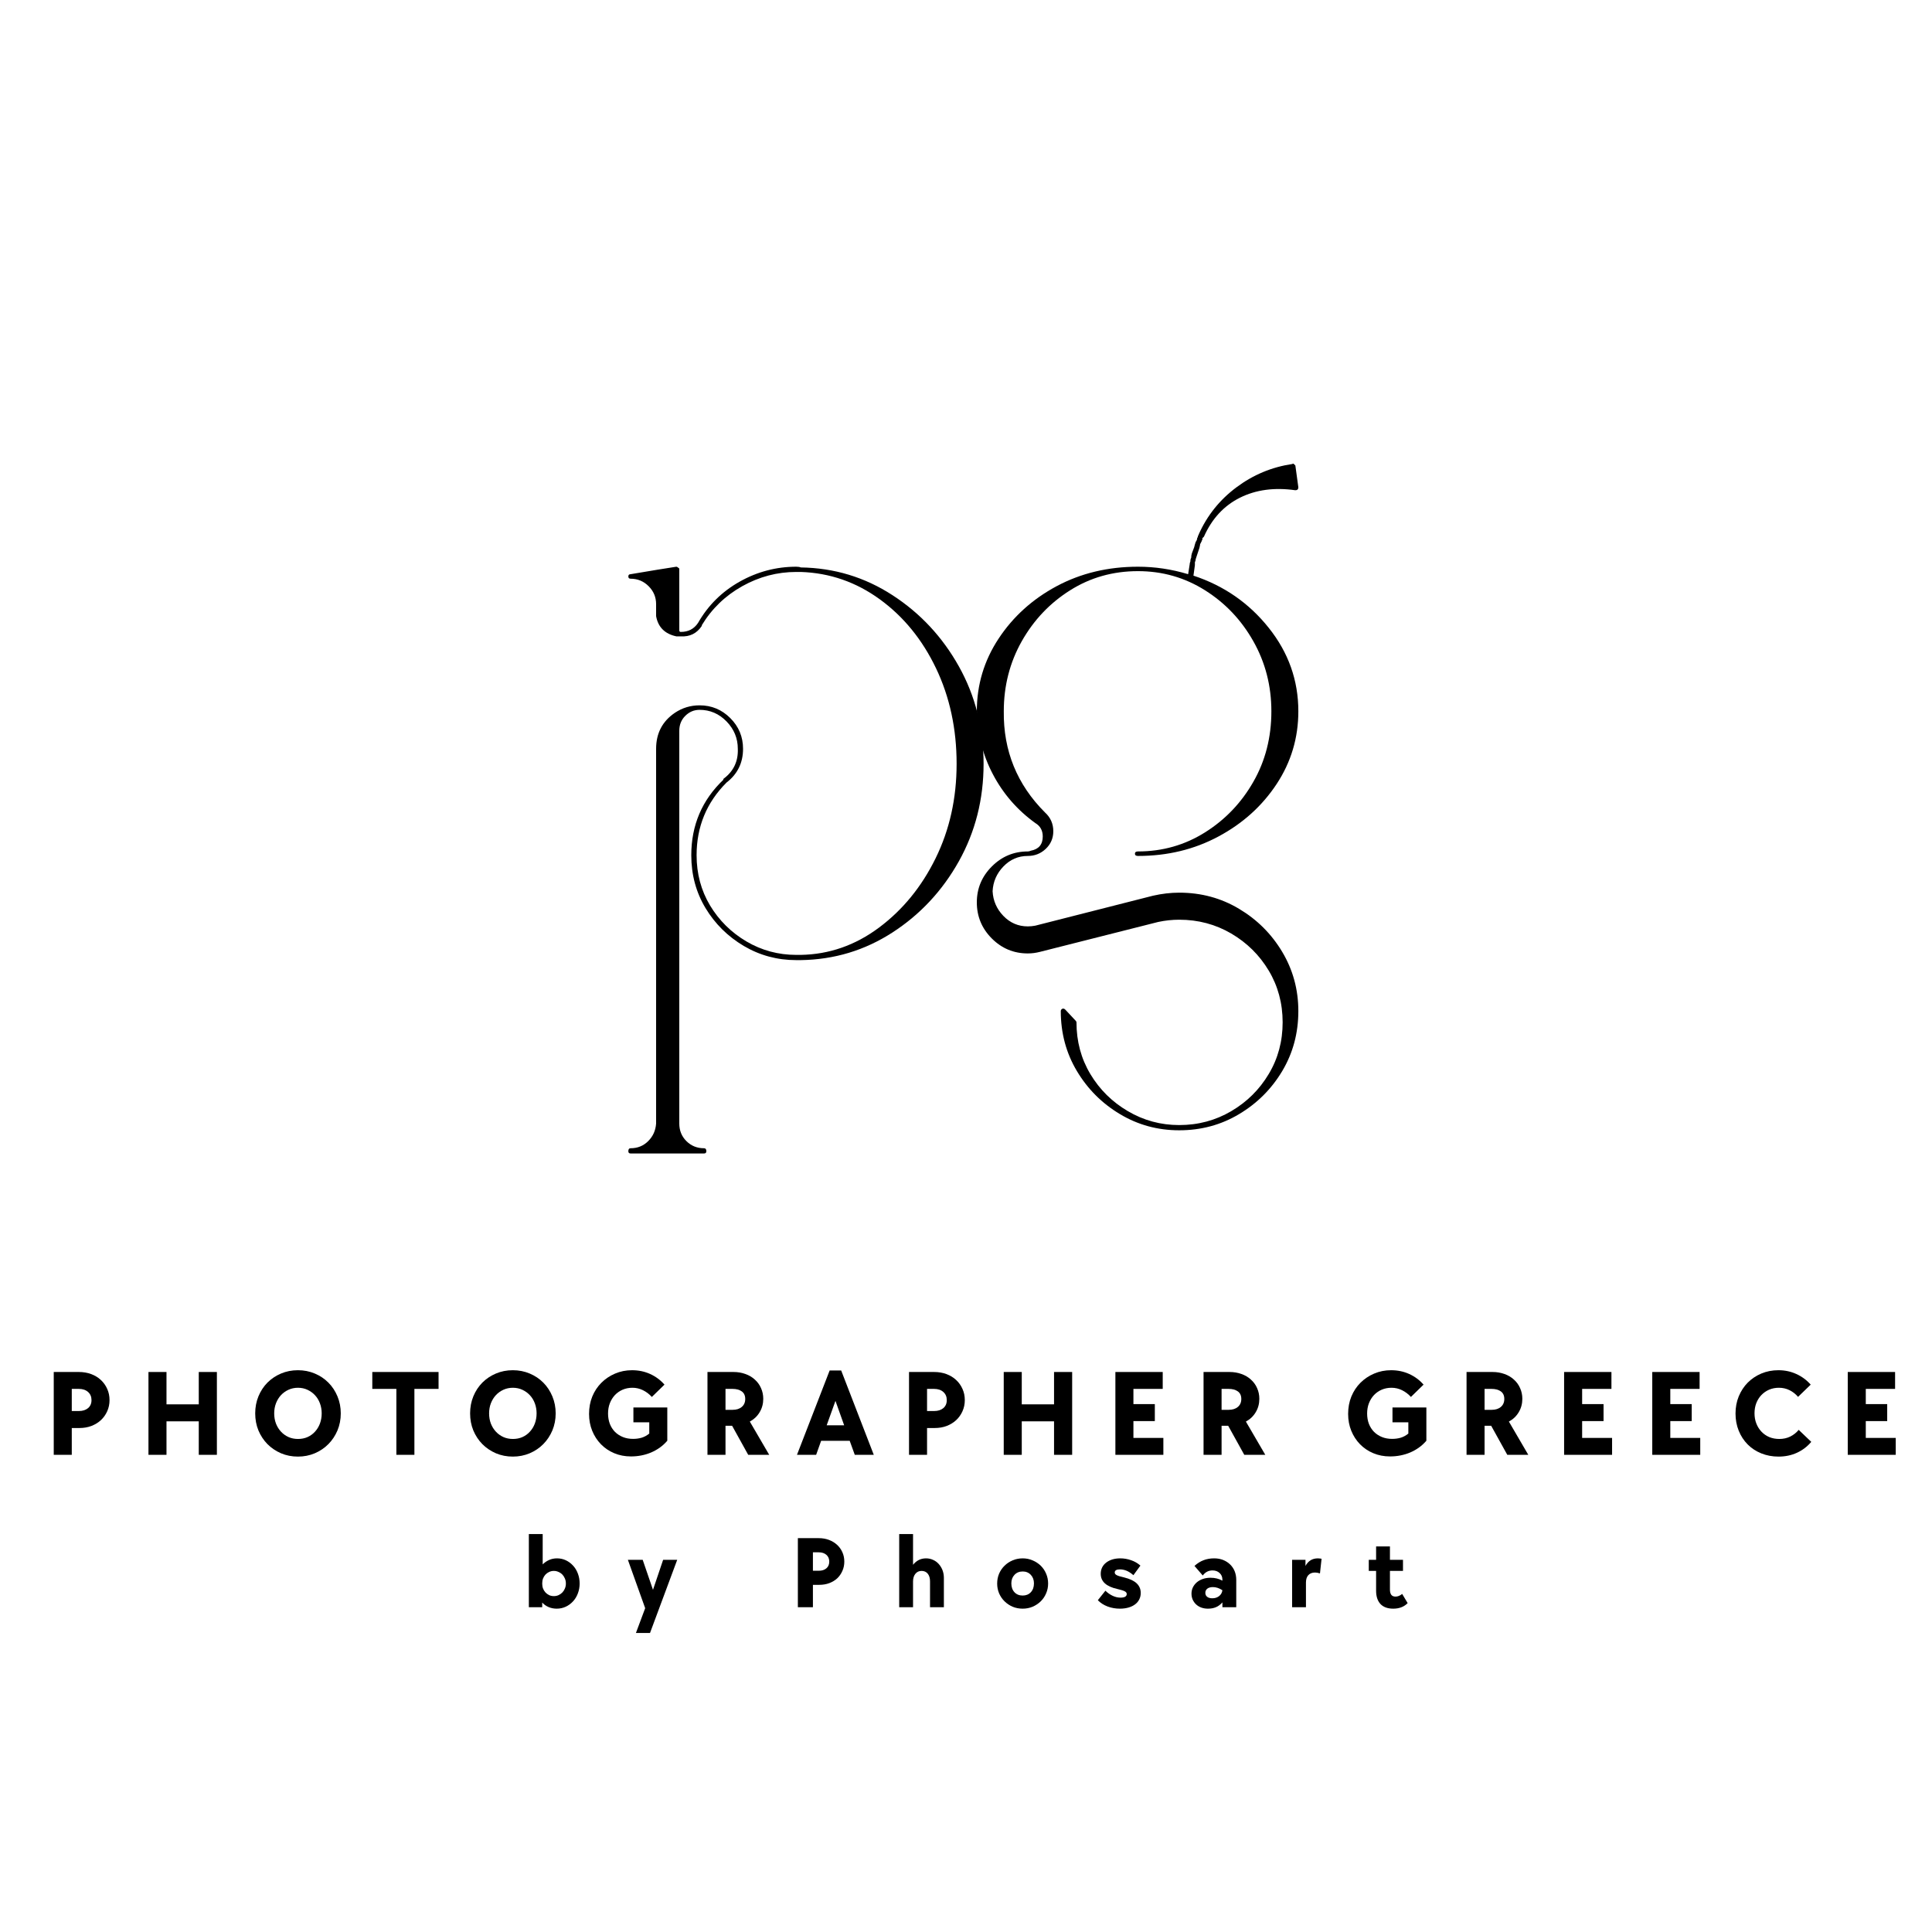 <svg xmlns="http://www.w3.org/2000/svg" xmlns:xlink="http://www.w3.org/1999/xlink" width="500" zoomAndPan="magnify" viewBox="0 0 375 375" height="500" preserveAspectRatio="xMidYMid meet" version="1.0"><defs><g/></defs><g fill="#000000" fill-opacity="1"><g transform="translate(116.147, 184.327)"><g><path d="M 39.281 -74.188 C 45.77 -74.094 51.707 -72.297 57.094 -68.797 C 62.477 -65.305 66.77 -60.703 69.969 -54.984 C 73.164 -49.266 74.766 -42.961 74.766 -36.078 C 74.766 -29.191 73.164 -22.883 69.969 -17.156 C 66.77 -11.438 62.477 -6.832 57.094 -3.344 C 51.707 0.145 45.77 1.938 39.281 2.031 C 39.082 2.031 38.789 2.031 38.406 2.031 C 34.719 2.031 31.32 1.113 28.219 -0.719 C 25.113 -2.562 22.641 -5.008 20.797 -8.062 C 18.953 -11.125 18.031 -14.547 18.031 -18.328 C 18.031 -24.148 20.117 -29.047 24.297 -33.016 C 24.191 -33.016 24.191 -33.066 24.297 -33.172 C 26.234 -34.617 27.156 -36.555 27.062 -38.984 C 27.062 -41.023 26.332 -42.797 24.875 -44.297 C 23.414 -45.797 21.672 -46.547 19.641 -46.547 C 18.566 -46.547 17.641 -46.156 16.859 -45.375 C 16.086 -44.602 15.703 -43.641 15.703 -42.484 L 15.703 33.75 C 15.703 35.102 16.16 36.238 17.078 37.156 C 18.004 38.082 19.148 38.547 20.516 38.547 C 20.805 38.547 20.953 38.738 20.953 39.125 C 20.953 39.414 20.805 39.562 20.516 39.562 L 6.25 39.562 C 5.957 39.562 5.812 39.414 5.812 39.125 C 5.812 38.738 5.957 38.547 6.25 38.547 C 7.613 38.547 8.754 38.082 9.672 37.156 C 10.598 36.238 11.109 35.102 11.203 33.75 L 11.203 -38.984 C 11.203 -41.992 12.414 -44.32 14.844 -45.969 C 16.289 -46.938 17.891 -47.422 19.641 -47.422 C 21.961 -47.422 23.945 -46.598 25.594 -44.953 C 27.25 -43.305 28.078 -41.316 28.078 -38.984 C 28.078 -36.266 27.008 -34.082 24.875 -32.438 C 21 -28.562 19.062 -23.859 19.062 -18.328 C 19.062 -14.742 19.93 -11.492 21.672 -8.578 C 23.422 -5.672 25.773 -3.344 28.734 -1.594 C 31.691 0.145 34.914 1.016 38.406 1.016 C 38.789 1.016 39.082 1.016 39.281 1.016 C 44.801 0.922 49.863 -0.844 54.469 -4.281 C 59.082 -7.727 62.742 -12.211 65.453 -17.734 C 68.172 -23.266 69.531 -29.379 69.531 -36.078 C 69.531 -42.867 68.195 -49.051 65.531 -54.625 C 62.863 -60.195 59.227 -64.656 54.625 -68 C 50.02 -71.352 44.906 -73.125 39.281 -73.312 C 39.082 -73.312 38.789 -73.312 38.406 -73.312 C 34.719 -73.312 31.223 -72.391 27.922 -70.547 C 24.629 -68.703 22.016 -66.18 20.078 -62.984 L 20.078 -62.844 C 19.109 -61.383 17.75 -60.707 16 -60.812 C 15.707 -60.812 15.414 -60.812 15.125 -60.812 C 12.895 -61.289 11.586 -62.598 11.203 -64.734 C 11.203 -65.023 11.203 -65.316 11.203 -65.609 L 11.203 -67.062 C 11.203 -68.414 10.719 -69.578 9.75 -70.547 C 8.781 -71.516 7.613 -72 6.25 -72 C 5.957 -72 5.812 -72.145 5.812 -72.438 C 5.812 -72.727 5.957 -72.875 6.25 -72.875 L 11.484 -73.75 L 15.125 -74.328 C 15.227 -74.328 15.328 -74.281 15.422 -74.188 C 15.609 -74.094 15.703 -73.992 15.703 -73.891 L 15.703 -61.969 C 15.703 -61.77 15.801 -61.672 16 -61.672 C 17.457 -61.672 18.57 -62.254 19.344 -63.422 C 21.281 -66.816 23.969 -69.484 27.406 -71.422 C 30.852 -73.359 34.52 -74.328 38.406 -74.328 C 38.789 -74.328 39.082 -74.281 39.281 -74.188 Z M 39.281 -74.188 "/></g></g></g><g fill="#000000" fill-opacity="1"><g transform="translate(181.601, 184.327)"><g><path d="M 47.281 -11.062 C 51.539 -11.062 55.414 -10.016 58.906 -7.922 C 62.406 -5.836 65.195 -3.051 67.281 0.438 C 69.363 3.926 70.406 7.754 70.406 11.922 C 70.406 16.191 69.363 20.07 67.281 23.562 C 65.195 27.051 62.406 29.836 58.906 31.922 C 55.414 34.016 51.539 35.062 47.281 35.062 C 43.102 35.062 39.27 34.016 35.781 31.922 C 32.289 29.836 29.504 27.051 27.422 23.562 C 25.336 20.07 24.297 16.191 24.297 11.922 C 24.297 11.734 24.391 11.586 24.578 11.484 C 24.773 11.391 24.973 11.441 25.172 11.641 L 27.203 13.812 C 27.297 13.914 27.344 14.016 27.344 14.109 C 27.344 17.797 28.238 21.141 30.031 24.141 C 31.832 27.148 34.258 29.551 37.312 31.344 C 40.363 33.145 43.688 34.047 47.281 34.047 C 50.969 34.047 54.336 33.145 57.391 31.344 C 60.441 29.551 62.863 27.148 64.656 24.141 C 66.457 21.141 67.359 17.797 67.359 14.109 C 67.359 10.422 66.457 7.07 64.656 4.062 C 62.863 1.062 60.441 -1.332 57.391 -3.125 C 54.336 -4.914 50.969 -5.812 47.281 -5.812 C 45.914 -5.812 44.555 -5.664 43.203 -5.375 L 20.219 0.438 C 19.445 0.633 18.672 0.734 17.891 0.734 C 15.172 0.734 12.844 -0.234 10.906 -2.172 C 8.969 -4.117 8 -6.453 8 -9.172 C 8 -11.879 8.969 -14.203 10.906 -16.141 C 12.844 -18.086 15.172 -19.062 17.891 -19.062 C 18.086 -19.062 18.281 -19.109 18.469 -19.203 C 20.02 -19.492 20.797 -20.414 20.797 -21.969 C 20.797 -23.133 20.312 -24.004 19.344 -24.578 C 15.852 -27.098 13.113 -30.25 11.125 -34.031 C 9.133 -37.82 8.094 -41.898 8 -46.266 C 8 -51.398 9.406 -56.098 12.219 -60.359 C 15.031 -64.629 18.785 -68.023 23.484 -70.547 C 28.191 -73.066 33.457 -74.328 39.281 -74.328 C 42.57 -74.328 45.816 -73.844 49.016 -72.875 C 49.117 -73.551 49.219 -74.18 49.312 -74.766 C 49.312 -74.961 49.359 -75.16 49.453 -75.359 C 49.453 -75.254 49.453 -75.301 49.453 -75.5 C 49.453 -75.695 49.504 -75.891 49.609 -76.078 C 49.609 -76.367 49.656 -76.66 49.75 -76.953 L 50.188 -78.109 C 50.281 -78.504 50.379 -78.848 50.484 -79.141 C 50.578 -79.234 50.672 -79.426 50.766 -79.719 C 50.766 -79.812 50.766 -79.906 50.766 -80 L 50.906 -80 C 50.906 -80.102 50.906 -80.203 50.906 -80.297 C 51.008 -80.391 51.062 -80.488 51.062 -80.594 C 52.707 -84.281 55.156 -87.332 58.406 -89.75 C 61.656 -92.176 65.27 -93.68 69.25 -94.266 C 69.344 -94.359 69.438 -94.359 69.531 -94.266 C 69.625 -94.172 69.723 -94.07 69.828 -93.969 L 70.406 -89.75 C 70.406 -89.562 70.359 -89.414 70.266 -89.312 C 70.16 -89.219 70.016 -89.172 69.828 -89.172 C 65.754 -89.754 62.164 -89.27 59.062 -87.719 C 55.957 -86.164 53.629 -83.645 52.078 -80.156 L 51.781 -79.859 C 51.781 -79.766 51.781 -79.719 51.781 -79.719 L 51.781 -79.578 C 51.688 -79.473 51.641 -79.375 51.641 -79.281 C 51.547 -79.082 51.445 -78.891 51.344 -78.703 C 51.344 -78.598 51.297 -78.352 51.203 -77.969 L 50.766 -76.656 C 50.672 -76.363 50.578 -76.078 50.484 -75.797 C 50.484 -75.598 50.43 -75.398 50.328 -75.203 C 50.328 -75.016 50.328 -74.969 50.328 -75.062 C 50.328 -74.863 50.328 -74.719 50.328 -74.625 C 50.234 -74.039 50.141 -73.363 50.047 -72.594 C 55.961 -70.645 60.832 -67.27 64.656 -62.469 C 68.488 -57.676 70.406 -52.273 70.406 -46.266 C 70.406 -41.117 69 -36.41 66.188 -32.141 C 63.375 -27.879 59.613 -24.488 54.906 -21.969 C 50.207 -19.445 45 -18.188 39.281 -18.188 C 38.883 -18.188 38.688 -18.332 38.688 -18.625 C 38.688 -18.914 38.883 -19.062 39.281 -19.062 C 44.031 -19.062 48.367 -20.297 52.297 -22.766 C 56.223 -25.234 59.348 -28.504 61.672 -32.578 C 64.004 -36.648 65.172 -41.211 65.172 -46.266 C 65.172 -51.203 64.004 -55.734 61.672 -59.859 C 59.348 -63.984 56.223 -67.281 52.297 -69.75 C 48.367 -72.227 44.031 -73.469 39.281 -73.469 C 34.426 -73.469 30.035 -72.227 26.109 -69.75 C 22.18 -67.281 19.051 -63.984 16.719 -59.859 C 14.395 -55.734 13.234 -51.203 13.234 -46.266 C 13.141 -38.598 15.805 -32.051 21.234 -26.625 C 22.305 -25.656 22.844 -24.441 22.844 -22.984 C 22.844 -21.629 22.352 -20.488 21.375 -19.562 C 20.406 -18.645 19.242 -18.188 17.891 -18.188 C 16.047 -18.188 14.469 -17.504 13.156 -16.141 C 11.852 -14.785 11.156 -13.188 11.062 -11.344 C 11.156 -9.5 11.852 -7.898 13.156 -6.547 C 14.469 -5.191 16.047 -4.516 17.891 -4.516 C 18.379 -4.516 18.863 -4.562 19.344 -4.656 L 42.188 -10.469 C 43.926 -10.863 45.625 -11.062 47.281 -11.062 Z M 47.281 -11.062 "/></g></g></g><g fill="#000000" fill-opacity="1"><g transform="translate(8.635, 282.38)"><g><path d="M 1.797 -16.078 L 6.672 -16.078 C 7.535 -16.078 8.332 -15.941 9.062 -15.672 C 9.789 -15.398 10.414 -15.02 10.938 -14.531 C 11.469 -14.039 11.879 -13.461 12.172 -12.797 C 12.473 -12.141 12.625 -11.414 12.625 -10.625 C 12.625 -9.844 12.473 -9.117 12.172 -8.453 C 11.879 -7.797 11.477 -7.227 10.969 -6.75 C 10.457 -6.27 9.844 -5.891 9.125 -5.609 C 8.406 -5.336 7.629 -5.203 6.797 -5.203 L 5.297 -5.203 L 5.297 0 L 1.797 0 Z M 6.672 -8.5 C 7.41 -8.5 8.004 -8.688 8.453 -9.062 C 8.898 -9.438 9.125 -9.957 9.125 -10.625 C 9.125 -11.281 8.898 -11.805 8.453 -12.203 C 8.004 -12.598 7.41 -12.797 6.672 -12.797 L 5.297 -12.797 L 5.297 -8.5 Z M 6.672 -8.5 "/></g></g></g><g fill="#000000" fill-opacity="1"><g transform="translate(27.019, 282.38)"><g><path d="M 1.797 -16.078 L 5.297 -16.078 L 5.297 -9.797 L 11.562 -9.797 L 11.562 -16.078 L 15.078 -16.078 L 15.078 0 L 11.562 0 L 11.562 -6.5 L 5.297 -6.5 L 5.297 0 L 1.797 0 Z M 1.797 -16.078 "/></g></g></g><g fill="#000000" fill-opacity="1"><g transform="translate(48.691, 282.38)"><g><path d="M 9.141 0.344 C 7.961 0.344 6.867 0.129 5.859 -0.297 C 4.848 -0.734 3.969 -1.328 3.219 -2.078 C 2.477 -2.836 1.895 -3.723 1.469 -4.734 C 1.051 -5.754 0.844 -6.859 0.844 -8.047 C 0.844 -9.223 1.051 -10.32 1.469 -11.344 C 1.895 -12.375 2.477 -13.266 3.219 -14.016 C 3.969 -14.766 4.848 -15.352 5.859 -15.781 C 6.867 -16.207 7.961 -16.422 9.141 -16.422 C 10.305 -16.422 11.395 -16.207 12.406 -15.781 C 13.426 -15.352 14.305 -14.766 15.047 -14.016 C 15.797 -13.266 16.383 -12.375 16.812 -11.344 C 17.238 -10.32 17.453 -9.223 17.453 -8.047 C 17.453 -6.859 17.238 -5.754 16.812 -4.734 C 16.383 -3.723 15.797 -2.836 15.047 -2.078 C 14.305 -1.328 13.426 -0.734 12.406 -0.297 C 11.395 0.129 10.305 0.344 9.141 0.344 Z M 9.141 -3.078 C 9.816 -3.078 10.43 -3.195 10.984 -3.438 C 11.547 -3.688 12.031 -4.035 12.438 -4.484 C 12.852 -4.93 13.176 -5.457 13.406 -6.062 C 13.633 -6.676 13.75 -7.336 13.75 -8.047 C 13.75 -8.742 13.633 -9.395 13.406 -10 C 13.176 -10.613 12.852 -11.141 12.438 -11.578 C 12.031 -12.016 11.547 -12.363 10.984 -12.625 C 10.43 -12.883 9.816 -13.016 9.141 -13.016 C 8.473 -13.016 7.859 -12.883 7.297 -12.625 C 6.734 -12.363 6.25 -12.016 5.844 -11.578 C 5.438 -11.141 5.113 -10.613 4.875 -10 C 4.645 -9.395 4.531 -8.742 4.531 -8.047 C 4.531 -7.336 4.645 -6.676 4.875 -6.062 C 5.113 -5.457 5.438 -4.938 5.844 -4.5 C 6.25 -4.062 6.734 -3.711 7.297 -3.453 C 7.859 -3.203 8.473 -3.078 9.141 -3.078 Z M 9.141 -3.078 "/></g></g></g><g fill="#000000" fill-opacity="1"><g transform="translate(71.779, 282.38)"><g><path d="M 5.156 -12.797 L 0.484 -12.797 L 0.484 -16.078 L 13.344 -16.078 L 13.344 -12.797 L 8.656 -12.797 L 8.656 0 L 5.156 0 Z M 5.156 -12.797 "/></g></g></g><g fill="#000000" fill-opacity="1"><g transform="translate(90.403, 282.38)"><g><path d="M 9.141 0.344 C 7.961 0.344 6.867 0.129 5.859 -0.297 C 4.848 -0.734 3.969 -1.328 3.219 -2.078 C 2.477 -2.836 1.895 -3.723 1.469 -4.734 C 1.051 -5.754 0.844 -6.859 0.844 -8.047 C 0.844 -9.223 1.051 -10.32 1.469 -11.344 C 1.895 -12.375 2.477 -13.266 3.219 -14.016 C 3.969 -14.766 4.848 -15.352 5.859 -15.781 C 6.867 -16.207 7.961 -16.422 9.141 -16.422 C 10.305 -16.422 11.395 -16.207 12.406 -15.781 C 13.426 -15.352 14.305 -14.766 15.047 -14.016 C 15.797 -13.266 16.383 -12.375 16.812 -11.344 C 17.238 -10.32 17.453 -9.223 17.453 -8.047 C 17.453 -6.859 17.238 -5.754 16.812 -4.734 C 16.383 -3.723 15.797 -2.836 15.047 -2.078 C 14.305 -1.328 13.426 -0.734 12.406 -0.297 C 11.395 0.129 10.305 0.344 9.141 0.344 Z M 9.141 -3.078 C 9.816 -3.078 10.43 -3.195 10.984 -3.438 C 11.547 -3.688 12.031 -4.035 12.438 -4.484 C 12.852 -4.93 13.176 -5.457 13.406 -6.062 C 13.633 -6.676 13.75 -7.336 13.75 -8.047 C 13.75 -8.742 13.633 -9.395 13.406 -10 C 13.176 -10.613 12.852 -11.141 12.438 -11.578 C 12.031 -12.016 11.547 -12.363 10.984 -12.625 C 10.43 -12.883 9.816 -13.016 9.141 -13.016 C 8.473 -13.016 7.859 -12.883 7.297 -12.625 C 6.734 -12.363 6.25 -12.016 5.844 -11.578 C 5.438 -11.141 5.113 -10.613 4.875 -10 C 4.645 -9.395 4.531 -8.742 4.531 -8.047 C 4.531 -7.336 4.645 -6.676 4.875 -6.062 C 5.113 -5.457 5.438 -4.938 5.844 -4.5 C 6.25 -4.062 6.734 -3.711 7.297 -3.453 C 7.859 -3.203 8.473 -3.078 9.141 -3.078 Z M 9.141 -3.078 "/></g></g></g><g fill="#000000" fill-opacity="1"><g transform="translate(113.491, 282.38)"><g><path d="M 8.969 0.312 C 7.801 0.312 6.723 0.102 5.734 -0.312 C 4.742 -0.727 3.883 -1.305 3.156 -2.047 C 2.426 -2.797 1.859 -3.672 1.453 -4.672 C 1.047 -5.672 0.844 -6.758 0.844 -7.938 C 0.844 -9.156 1.051 -10.281 1.469 -11.312 C 1.895 -12.344 2.484 -13.234 3.234 -13.984 C 3.992 -14.742 4.879 -15.336 5.891 -15.766 C 6.91 -16.203 8.008 -16.422 9.188 -16.422 C 10.457 -16.422 11.629 -16.176 12.703 -15.688 C 13.785 -15.195 14.711 -14.508 15.484 -13.625 L 13.031 -11.234 C 12.52 -11.797 11.941 -12.234 11.297 -12.547 C 10.66 -12.859 9.984 -13.016 9.266 -13.016 C 8.578 -13.016 7.941 -12.891 7.359 -12.641 C 6.785 -12.391 6.285 -12.039 5.859 -11.594 C 5.441 -11.145 5.113 -10.613 4.875 -10 C 4.645 -9.395 4.531 -8.734 4.531 -8.016 C 4.531 -7.297 4.645 -6.629 4.875 -6.016 C 5.113 -5.41 5.445 -4.891 5.875 -4.453 C 6.312 -4.023 6.82 -3.691 7.406 -3.453 C 8 -3.211 8.66 -3.094 9.391 -3.094 C 9.992 -3.094 10.555 -3.172 11.078 -3.328 C 11.598 -3.492 12.082 -3.758 12.531 -4.125 L 12.531 -6.312 L 9.453 -6.312 L 9.453 -9.188 L 16.031 -9.188 L 16.031 -2.734 C 15.188 -1.754 14.148 -1 12.922 -0.469 C 11.703 0.051 10.383 0.312 8.969 0.312 Z M 8.969 0.312 "/></g></g></g><g fill="#000000" fill-opacity="1"><g transform="translate(135.523, 282.38)"><g><path d="M 1.797 -16.078 L 6.844 -16.078 C 7.676 -16.078 8.445 -15.945 9.156 -15.688 C 9.863 -15.438 10.473 -15.078 10.984 -14.609 C 11.504 -14.148 11.906 -13.598 12.188 -12.953 C 12.477 -12.316 12.625 -11.625 12.625 -10.875 C 12.625 -9.914 12.391 -9.047 11.922 -8.266 C 11.461 -7.492 10.828 -6.891 10.016 -6.453 L 13.781 0 L 9.703 0 L 6.578 -5.641 L 5.297 -5.641 L 5.297 0 L 1.797 0 Z M 6.672 -8.734 C 7.422 -8.734 8.016 -8.922 8.453 -9.297 C 8.898 -9.672 9.125 -10.188 9.125 -10.844 C 9.125 -11.5 8.898 -11.988 8.453 -12.312 C 8.004 -12.633 7.41 -12.797 6.672 -12.797 L 5.297 -12.797 L 5.297 -8.734 Z M 6.672 -8.734 "/></g></g></g><g fill="#000000" fill-opacity="1"><g transform="translate(154.459, 282.38)"><g><path d="M 6.578 -16.375 L 8.812 -16.375 L 15.141 0 L 11.453 0 L 10.469 -2.719 L 4.922 -2.719 L 3.953 0 L 0.234 0 Z M 9.391 -5.734 L 7.703 -10.469 L 6 -5.734 Z M 9.391 -5.734 "/></g></g></g><g fill="#000000" fill-opacity="1"><g transform="translate(174.643, 282.38)"><g><path d="M 1.797 -16.078 L 6.672 -16.078 C 7.535 -16.078 8.332 -15.941 9.062 -15.672 C 9.789 -15.398 10.414 -15.02 10.938 -14.531 C 11.469 -14.039 11.879 -13.461 12.172 -12.797 C 12.473 -12.141 12.625 -11.414 12.625 -10.625 C 12.625 -9.844 12.473 -9.117 12.172 -8.453 C 11.879 -7.797 11.477 -7.227 10.969 -6.75 C 10.457 -6.27 9.844 -5.891 9.125 -5.609 C 8.406 -5.336 7.629 -5.203 6.797 -5.203 L 5.297 -5.203 L 5.297 0 L 1.797 0 Z M 6.672 -8.5 C 7.41 -8.5 8.004 -8.688 8.453 -9.062 C 8.898 -9.438 9.125 -9.957 9.125 -10.625 C 9.125 -11.281 8.898 -11.805 8.453 -12.203 C 8.004 -12.598 7.41 -12.797 6.672 -12.797 L 5.297 -12.797 L 5.297 -8.5 Z M 6.672 -8.5 "/></g></g></g><g fill="#000000" fill-opacity="1"><g transform="translate(193.027, 282.38)"><g><path d="M 1.797 -16.078 L 5.297 -16.078 L 5.297 -9.797 L 11.562 -9.797 L 11.562 -16.078 L 15.078 -16.078 L 15.078 0 L 11.562 0 L 11.562 -6.5 L 5.297 -6.5 L 5.297 0 L 1.797 0 Z M 1.797 -16.078 "/></g></g></g><g fill="#000000" fill-opacity="1"><g transform="translate(214.699, 282.38)"><g><path d="M 1.797 -16.078 L 10.984 -16.078 L 10.984 -12.797 L 5.297 -12.797 L 5.297 -9.844 L 9.453 -9.844 L 9.453 -6.547 L 5.297 -6.547 L 5.297 -3.281 L 11.109 -3.281 L 11.109 0 L 1.797 0 Z M 1.797 -16.078 "/></g></g></g><g fill="#000000" fill-opacity="1"><g transform="translate(231.811, 282.38)"><g><path d="M 1.797 -16.078 L 6.844 -16.078 C 7.676 -16.078 8.445 -15.945 9.156 -15.688 C 9.863 -15.438 10.473 -15.078 10.984 -14.609 C 11.504 -14.148 11.906 -13.598 12.188 -12.953 C 12.477 -12.316 12.625 -11.625 12.625 -10.875 C 12.625 -9.914 12.391 -9.047 11.922 -8.266 C 11.461 -7.492 10.828 -6.891 10.016 -6.453 L 13.781 0 L 9.703 0 L 6.578 -5.641 L 5.297 -5.641 L 5.297 0 L 1.797 0 Z M 6.672 -8.734 C 7.422 -8.734 8.016 -8.922 8.453 -9.297 C 8.898 -9.672 9.125 -10.188 9.125 -10.844 C 9.125 -11.5 8.898 -11.988 8.453 -12.312 C 8.004 -12.633 7.41 -12.797 6.672 -12.797 L 5.297 -12.797 L 5.297 -8.734 Z M 6.672 -8.734 "/></g></g></g><g fill="#000000" fill-opacity="1"><g transform="translate(250.747, 282.38)"><g/></g></g><g fill="#000000" fill-opacity="1"><g transform="translate(260.827, 282.38)"><g><path d="M 8.969 0.312 C 7.801 0.312 6.723 0.102 5.734 -0.312 C 4.742 -0.727 3.883 -1.305 3.156 -2.047 C 2.426 -2.797 1.859 -3.672 1.453 -4.672 C 1.047 -5.672 0.844 -6.758 0.844 -7.938 C 0.844 -9.156 1.051 -10.281 1.469 -11.312 C 1.895 -12.344 2.484 -13.234 3.234 -13.984 C 3.992 -14.742 4.879 -15.336 5.891 -15.766 C 6.91 -16.203 8.008 -16.422 9.188 -16.422 C 10.457 -16.422 11.629 -16.176 12.703 -15.688 C 13.785 -15.195 14.711 -14.508 15.484 -13.625 L 13.031 -11.234 C 12.52 -11.797 11.941 -12.234 11.297 -12.547 C 10.66 -12.859 9.984 -13.016 9.266 -13.016 C 8.578 -13.016 7.941 -12.891 7.359 -12.641 C 6.785 -12.391 6.285 -12.039 5.859 -11.594 C 5.441 -11.145 5.113 -10.613 4.875 -10 C 4.645 -9.395 4.531 -8.734 4.531 -8.016 C 4.531 -7.297 4.645 -6.629 4.875 -6.016 C 5.113 -5.41 5.445 -4.891 5.875 -4.453 C 6.312 -4.023 6.82 -3.691 7.406 -3.453 C 8 -3.211 8.66 -3.094 9.391 -3.094 C 9.992 -3.094 10.555 -3.172 11.078 -3.328 C 11.598 -3.492 12.082 -3.758 12.531 -4.125 L 12.531 -6.312 L 9.453 -6.312 L 9.453 -9.188 L 16.031 -9.188 L 16.031 -2.734 C 15.188 -1.754 14.148 -1 12.922 -0.469 C 11.703 0.051 10.383 0.312 8.969 0.312 Z M 8.969 0.312 "/></g></g></g><g fill="#000000" fill-opacity="1"><g transform="translate(282.859, 282.38)"><g><path d="M 1.797 -16.078 L 6.844 -16.078 C 7.676 -16.078 8.445 -15.945 9.156 -15.688 C 9.863 -15.438 10.473 -15.078 10.984 -14.609 C 11.504 -14.148 11.906 -13.598 12.188 -12.953 C 12.477 -12.316 12.625 -11.625 12.625 -10.875 C 12.625 -9.914 12.391 -9.047 11.922 -8.266 C 11.461 -7.492 10.828 -6.891 10.016 -6.453 L 13.781 0 L 9.703 0 L 6.578 -5.641 L 5.297 -5.641 L 5.297 0 L 1.797 0 Z M 6.672 -8.734 C 7.422 -8.734 8.016 -8.922 8.453 -9.297 C 8.898 -9.672 9.125 -10.188 9.125 -10.844 C 9.125 -11.5 8.898 -11.988 8.453 -12.312 C 8.004 -12.633 7.41 -12.797 6.672 -12.797 L 5.297 -12.797 L 5.297 -8.734 Z M 6.672 -8.734 "/></g></g></g><g fill="#000000" fill-opacity="1"><g transform="translate(301.795, 282.38)"><g><path d="M 1.797 -16.078 L 10.984 -16.078 L 10.984 -12.797 L 5.297 -12.797 L 5.297 -9.844 L 9.453 -9.844 L 9.453 -6.547 L 5.297 -6.547 L 5.297 -3.281 L 11.109 -3.281 L 11.109 0 L 1.797 0 Z M 1.797 -16.078 "/></g></g></g><g fill="#000000" fill-opacity="1"><g transform="translate(318.907, 282.38)"><g><path d="M 1.797 -16.078 L 10.984 -16.078 L 10.984 -12.797 L 5.297 -12.797 L 5.297 -9.844 L 9.453 -9.844 L 9.453 -6.547 L 5.297 -6.547 L 5.297 -3.281 L 11.109 -3.281 L 11.109 0 L 1.797 0 Z M 1.797 -16.078 "/></g></g></g><g fill="#000000" fill-opacity="1"><g transform="translate(336.019, 282.38)"><g><path d="M 9.188 0.344 C 7.988 0.344 6.875 0.133 5.844 -0.281 C 4.82 -0.695 3.941 -1.273 3.203 -2.016 C 2.461 -2.766 1.883 -3.648 1.469 -4.672 C 1.051 -5.703 0.844 -6.816 0.844 -8.016 C 0.844 -9.211 1.051 -10.32 1.469 -11.344 C 1.895 -12.375 2.477 -13.266 3.219 -14.016 C 3.969 -14.766 4.848 -15.352 5.859 -15.781 C 6.879 -16.207 7.984 -16.422 9.172 -16.422 C 10.422 -16.422 11.578 -16.176 12.641 -15.688 C 13.711 -15.207 14.645 -14.52 15.438 -13.625 L 12.984 -11.25 C 12.516 -11.801 11.961 -12.234 11.328 -12.547 C 10.703 -12.859 10.016 -13.016 9.266 -13.016 C 8.578 -13.016 7.941 -12.891 7.359 -12.641 C 6.785 -12.391 6.285 -12.039 5.859 -11.594 C 5.441 -11.156 5.113 -10.633 4.875 -10.031 C 4.645 -9.426 4.531 -8.77 4.531 -8.062 C 4.531 -7.344 4.648 -6.676 4.891 -6.062 C 5.129 -5.457 5.461 -4.93 5.891 -4.484 C 6.316 -4.035 6.82 -3.688 7.406 -3.438 C 8 -3.195 8.648 -3.078 9.359 -3.078 C 10.129 -3.078 10.832 -3.234 11.469 -3.547 C 12.113 -3.867 12.66 -4.301 13.109 -4.844 L 15.547 -2.516 C 14.785 -1.609 13.863 -0.906 12.781 -0.406 C 11.695 0.094 10.5 0.344 9.188 0.344 Z M 9.188 0.344 "/></g></g></g><g fill="#000000" fill-opacity="1"><g transform="translate(356.851, 282.38)"><g><path d="M 1.797 -16.078 L 10.984 -16.078 L 10.984 -12.797 L 5.297 -12.797 L 5.297 -9.844 L 9.453 -9.844 L 9.453 -6.547 L 5.297 -6.547 L 5.297 -3.281 L 11.109 -3.281 L 11.109 0 L 1.797 0 Z M 1.797 -16.078 "/></g></g></g><g fill="#000000" fill-opacity="1"><g transform="translate(373.967, 282.38)"><g/></g></g><g fill="#000000" fill-opacity="1"><g transform="translate(101.555, 311.96)"><g><path d="M 6.5 0.281 C 5.938 0.281 5.41 0.176 4.922 -0.031 C 4.441 -0.238 4.031 -0.531 3.688 -0.906 L 3.688 0 L 1.094 0 L 1.094 -14.203 L 3.781 -14.203 L 3.781 -8.312 C 4.125 -8.664 4.531 -8.945 5 -9.156 C 5.469 -9.375 5.988 -9.484 6.562 -9.484 C 7.176 -9.484 7.75 -9.359 8.281 -9.109 C 8.812 -8.859 9.273 -8.516 9.672 -8.078 C 10.078 -7.641 10.391 -7.125 10.609 -6.531 C 10.836 -5.938 10.953 -5.289 10.953 -4.594 C 10.953 -3.914 10.836 -3.281 10.609 -2.688 C 10.391 -2.094 10.078 -1.578 9.672 -1.141 C 9.273 -0.703 8.801 -0.352 8.25 -0.094 C 7.707 0.156 7.125 0.281 6.5 0.281 Z M 5.953 -2.156 C 6.273 -2.156 6.578 -2.219 6.859 -2.344 C 7.148 -2.477 7.398 -2.656 7.609 -2.875 C 7.816 -3.094 7.977 -3.348 8.094 -3.641 C 8.219 -3.93 8.281 -4.25 8.281 -4.594 C 8.281 -4.945 8.219 -5.27 8.094 -5.562 C 7.977 -5.852 7.816 -6.109 7.609 -6.328 C 7.398 -6.547 7.148 -6.719 6.859 -6.844 C 6.578 -6.977 6.273 -7.047 5.953 -7.047 C 5.617 -7.047 5.312 -6.977 5.031 -6.844 C 4.758 -6.719 4.52 -6.547 4.312 -6.328 C 4.113 -6.109 3.957 -5.852 3.844 -5.562 C 3.738 -5.27 3.688 -4.945 3.688 -4.594 C 3.688 -4.25 3.738 -3.93 3.844 -3.641 C 3.957 -3.348 4.113 -3.094 4.312 -2.875 C 4.52 -2.656 4.758 -2.477 5.031 -2.344 C 5.312 -2.219 5.617 -2.156 5.953 -2.156 Z M 5.953 -2.156 "/></g></g></g><g fill="#000000" fill-opacity="1"><g transform="translate(121.87, 311.96)"><g><path d="M 3.359 0.188 L 0 -9.203 L 2.875 -9.203 L 4.875 -3.375 L 6.844 -9.203 L 9.578 -9.203 L 4.297 5 L 1.562 5 Z M 3.359 0.188 "/></g></g></g><g fill="#000000" fill-opacity="1"><g transform="translate(140.207, 311.96)"><g/></g></g><g fill="#000000" fill-opacity="1"><g transform="translate(153.365, 311.96)"><g><path d="M 1.5 -13.406 L 5.562 -13.406 C 6.281 -13.406 6.941 -13.289 7.547 -13.062 C 8.148 -12.832 8.672 -12.516 9.109 -12.109 C 9.555 -11.703 9.898 -11.223 10.141 -10.672 C 10.391 -10.117 10.516 -9.516 10.516 -8.859 C 10.516 -8.203 10.391 -7.598 10.141 -7.047 C 9.898 -6.492 9.566 -6.016 9.141 -5.609 C 8.711 -5.211 8.195 -4.898 7.594 -4.672 C 7 -4.453 6.352 -4.344 5.656 -4.344 L 4.422 -4.344 L 4.422 0 L 1.5 0 Z M 5.562 -7.078 C 6.176 -7.078 6.664 -7.234 7.031 -7.547 C 7.406 -7.859 7.594 -8.297 7.594 -8.859 C 7.594 -9.41 7.406 -9.848 7.031 -10.172 C 6.664 -10.492 6.176 -10.656 5.562 -10.656 L 4.422 -10.656 L 4.422 -7.078 Z M 5.562 -7.078 "/></g></g></g><g fill="#000000" fill-opacity="1"><g transform="translate(173.44, 311.96)"><g><path d="M 1.094 -14.203 L 3.781 -14.203 L 3.781 -8.234 C 4.445 -9.066 5.285 -9.484 6.297 -9.484 C 6.797 -9.484 7.254 -9.383 7.672 -9.188 C 8.098 -9 8.461 -8.734 8.766 -8.391 C 9.078 -8.047 9.32 -7.645 9.5 -7.188 C 9.676 -6.727 9.766 -6.234 9.766 -5.703 L 9.766 0 L 7.078 0 L 7.078 -5.047 C 7.078 -5.648 6.93 -6.133 6.641 -6.5 C 6.348 -6.863 5.945 -7.047 5.438 -7.047 C 4.938 -7.047 4.535 -6.859 4.234 -6.484 C 3.93 -6.109 3.781 -5.609 3.781 -4.984 L 3.781 0 L 1.094 0 Z M 1.094 -14.203 "/></g></g></g><g fill="#000000" fill-opacity="1"><g transform="translate(192.956, 311.96)"><g><path d="M 5.547 0.281 C 4.848 0.281 4.195 0.156 3.594 -0.094 C 3 -0.352 2.477 -0.703 2.031 -1.141 C 1.582 -1.578 1.227 -2.094 0.969 -2.688 C 0.719 -3.281 0.594 -3.914 0.594 -4.594 C 0.594 -5.281 0.719 -5.922 0.969 -6.516 C 1.227 -7.109 1.582 -7.625 2.031 -8.062 C 2.477 -8.5 3 -8.844 3.594 -9.094 C 4.195 -9.352 4.848 -9.484 5.547 -9.484 C 6.234 -9.484 6.875 -9.352 7.469 -9.094 C 8.07 -8.844 8.598 -8.5 9.047 -8.062 C 9.492 -7.625 9.844 -7.109 10.094 -6.516 C 10.352 -5.922 10.484 -5.281 10.484 -4.594 C 10.484 -3.914 10.352 -3.281 10.094 -2.688 C 9.844 -2.094 9.492 -1.578 9.047 -1.141 C 8.598 -0.703 8.07 -0.352 7.469 -0.094 C 6.875 0.156 6.234 0.281 5.547 0.281 Z M 5.547 -2.266 C 6.191 -2.266 6.719 -2.477 7.125 -2.906 C 7.531 -3.344 7.734 -3.914 7.734 -4.625 C 7.734 -5.301 7.531 -5.852 7.125 -6.281 C 6.719 -6.719 6.191 -6.938 5.547 -6.938 C 4.891 -6.938 4.359 -6.719 3.953 -6.281 C 3.547 -5.852 3.344 -5.301 3.344 -4.625 C 3.344 -3.914 3.547 -3.344 3.953 -2.906 C 4.359 -2.477 4.891 -2.266 5.547 -2.266 Z M 5.547 -2.266 "/></g></g></g><g fill="#000000" fill-opacity="1"><g transform="translate(212.792, 311.96)"><g><path d="M 4.594 0.281 C 3.738 0.281 2.938 0.141 2.188 -0.141 C 1.445 -0.422 0.816 -0.828 0.297 -1.359 L 1.766 -3.203 C 2.223 -2.766 2.703 -2.43 3.203 -2.203 C 3.703 -1.973 4.203 -1.859 4.703 -1.859 C 5.086 -1.859 5.383 -1.914 5.594 -2.031 C 5.801 -2.156 5.906 -2.332 5.906 -2.562 C 5.906 -2.789 5.766 -2.973 5.484 -3.109 C 5.211 -3.242 4.734 -3.391 4.047 -3.547 C 1.922 -4.023 0.859 -5.004 0.859 -6.484 C 0.859 -6.922 0.945 -7.328 1.125 -7.703 C 1.312 -8.078 1.57 -8.395 1.906 -8.656 C 2.238 -8.914 2.633 -9.117 3.094 -9.266 C 3.562 -9.41 4.082 -9.484 4.656 -9.484 C 5.375 -9.484 6.07 -9.363 6.75 -9.125 C 7.426 -8.895 8.031 -8.547 8.562 -8.078 L 7.203 -6.219 C 6.723 -6.633 6.27 -6.926 5.844 -7.094 C 5.426 -7.258 5.008 -7.344 4.594 -7.344 C 3.914 -7.344 3.578 -7.141 3.578 -6.734 C 3.578 -6.523 3.707 -6.352 3.969 -6.219 C 4.227 -6.082 4.707 -5.938 5.406 -5.781 C 6.508 -5.508 7.32 -5.125 7.844 -4.625 C 8.363 -4.125 8.625 -3.504 8.625 -2.766 C 8.625 -2.297 8.523 -1.875 8.328 -1.5 C 8.141 -1.125 7.867 -0.805 7.516 -0.547 C 7.172 -0.285 6.75 -0.082 6.25 0.062 C 5.75 0.207 5.195 0.281 4.594 0.281 Z M 4.594 0.281 "/></g></g></g><g fill="#000000" fill-opacity="1"><g transform="translate(230.768, 311.96)"><g><path d="M 3.688 0.281 C 3.219 0.281 2.785 0.207 2.391 0.062 C 2.004 -0.082 1.672 -0.285 1.391 -0.547 C 1.117 -0.805 0.898 -1.113 0.734 -1.469 C 0.578 -1.82 0.5 -2.207 0.5 -2.625 C 0.5 -3.062 0.586 -3.469 0.766 -3.844 C 0.953 -4.227 1.211 -4.562 1.547 -4.844 C 1.879 -5.125 2.266 -5.336 2.703 -5.484 C 3.148 -5.641 3.648 -5.719 4.203 -5.719 C 5.055 -5.719 5.82 -5.531 6.5 -5.156 L 6.5 -5.344 C 6.5 -5.883 6.316 -6.316 5.953 -6.641 C 5.598 -6.973 5.141 -7.141 4.578 -7.141 C 3.805 -7.141 3.176 -6.812 2.688 -6.156 L 1.078 -8.016 C 1.641 -8.523 2.227 -8.895 2.844 -9.125 C 3.457 -9.363 4.145 -9.484 4.906 -9.484 C 5.539 -9.484 6.117 -9.379 6.641 -9.172 C 7.16 -8.961 7.609 -8.676 7.984 -8.312 C 8.367 -7.945 8.664 -7.508 8.875 -7 C 9.082 -6.488 9.188 -5.926 9.188 -5.312 L 9.188 0 L 6.5 0 L 6.5 -0.938 C 6.113 -0.5 5.691 -0.188 5.234 0 C 4.785 0.188 4.27 0.281 3.688 0.281 Z M 4.547 -1.734 C 5.055 -1.734 5.492 -1.875 5.859 -2.156 C 6.223 -2.445 6.438 -2.828 6.5 -3.297 C 5.883 -3.703 5.27 -3.906 4.656 -3.906 C 4.188 -3.906 3.82 -3.801 3.562 -3.594 C 3.312 -3.395 3.188 -3.129 3.188 -2.797 C 3.188 -2.461 3.305 -2.203 3.547 -2.016 C 3.785 -1.828 4.117 -1.734 4.547 -1.734 Z M 4.547 -1.734 "/></g></g></g><g fill="#000000" fill-opacity="1"><g transform="translate(249.704, 311.96)"><g><path d="M 1.094 -9.203 L 3.688 -9.203 L 3.688 -8.016 C 4.219 -8.992 5.02 -9.484 6.094 -9.484 C 6.238 -9.484 6.379 -9.473 6.516 -9.453 C 6.648 -9.441 6.75 -9.426 6.812 -9.406 L 6.5 -6.562 C 6.156 -6.676 5.836 -6.734 5.547 -6.734 C 4.984 -6.734 4.547 -6.562 4.234 -6.219 C 3.93 -5.875 3.781 -5.398 3.781 -4.797 L 3.781 0 L 1.094 0 Z M 1.094 -9.203 "/></g></g></g><g fill="#000000" fill-opacity="1"><g transform="translate(265.381, 311.96)"><g><path d="M 5.047 0.281 C 3.961 0.281 3.133 -0.02 2.562 -0.625 C 2 -1.238 1.719 -2.098 1.719 -3.203 L 1.719 -7.047 L 0.297 -7.047 L 0.297 -9.203 L 1.719 -9.203 L 1.719 -11.797 L 4.406 -11.797 L 4.406 -9.203 L 6.938 -9.203 L 6.938 -7.047 L 4.406 -7.047 L 4.406 -3.422 C 4.406 -2.992 4.488 -2.66 4.656 -2.422 C 4.832 -2.18 5.113 -2.062 5.5 -2.062 C 5.926 -2.062 6.352 -2.234 6.781 -2.578 L 7.844 -0.797 C 7.145 -0.078 6.211 0.281 5.047 0.281 Z M 5.047 0.281 "/></g></g></g></svg>